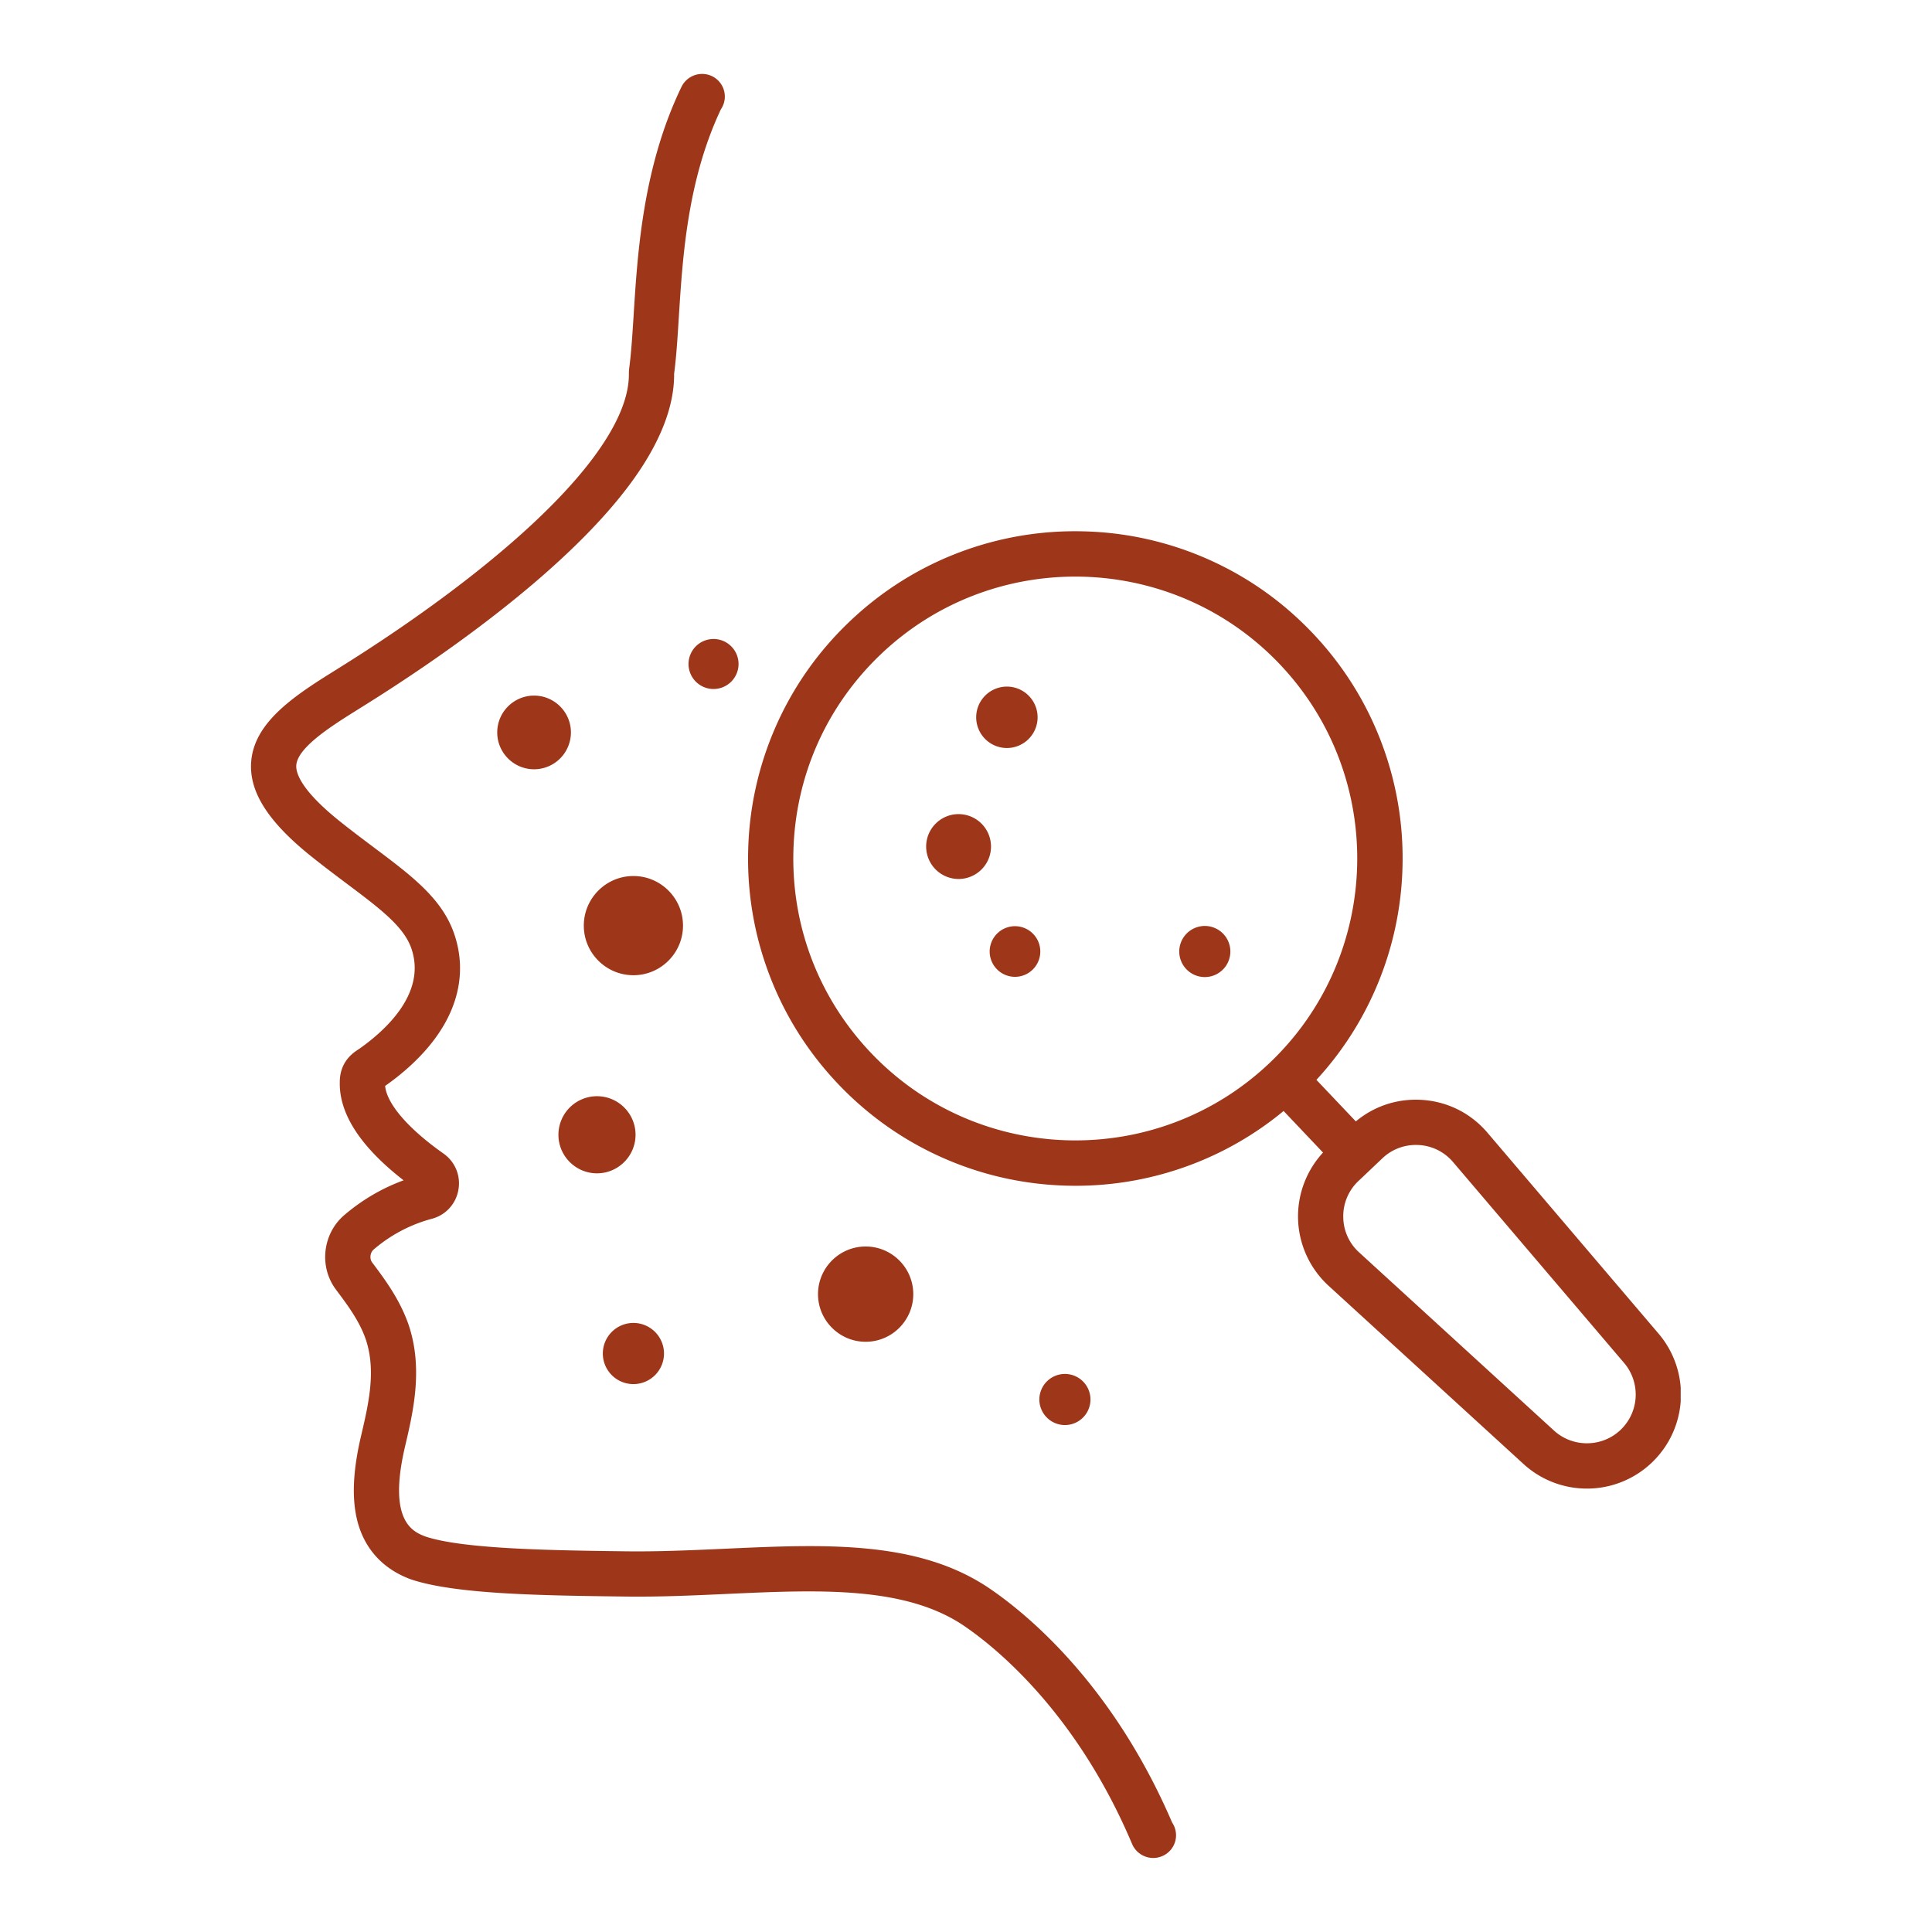 <svg xmlns="http://www.w3.org/2000/svg" width="500" height="500" version="1.0" viewBox="0 0 375 375"><defs><clipPath id="a"><path d="M48.723 14.352h179.566v346.28H48.723Zm0 0"/></clipPath><clipPath id="b"><path d="M145.164 103.04h181.059V289H145.164Zm0 0"/></clipPath></defs><g clip-path="url(#a)"><path fill="#9e361a" d="M208.582 323.262c-6.492-7.45-12.5-12.196-16.398-14.864-13.88-9.5-32.102-8.671-51.391-7.793-6.34.286-12.895.586-19.34.504-13.973-.18-31.355-.402-38.8-2.847-2.477-.922-7.454-2.922-4.032-17.504 1.567-6.664 3.508-14.953.777-23.348q-.03-.104-.07-.215c-1.7-4.965-4.691-8.957-7.098-12.16-.539-.715-.394-1.91.297-2.504a28.7 28.7 0 0 1 11.305-5.969 7.02 7.02 0 0 0 5.14-5.609 7.04 7.04 0 0 0-2.906-7.058c-6.828-4.81-10.992-9.653-11.312-13.118.023-.015.047-.035.07-.05 3.008-2.114 7.239-5.59 10.313-10.137 4.222-6.23 5.25-12.957 2.98-19.45-2.367-6.765-8.183-11.128-15.55-16.656-2.106-1.582-4.286-3.214-6.583-5.05-7.57-6.051-8.562-9.395-8.476-10.852.187-3.254 5.93-7.105 11.3-10.453l.497-.313c4.898-3.05 19.812-12.343 33.789-24.164 8.035-6.8 14.414-13.316 18.957-19.375 5.883-7.843 8.844-15.156 8.797-21.726v-.02c.43-3.273.652-6.828.91-10.933.75-11.868 1.676-26.598 8.164-40.375q.27-.395.457-.86a4.393 4.393 0 0 0-2.461-5.703 4.46 4.46 0 0 0-5.645 2.203c-7.468 15.485-8.515 32.07-9.277 44.184-.254 4.016-.473 7.488-.879 10.52a4 4 0 0 0-.031.382l-.004.063c-.008.133-.016.34-.016.59.032 4.617-2.336 10.136-7.039 16.41-4.148 5.527-10.07 11.562-17.605 17.933-13.488 11.414-27.996 20.45-32.762 23.418l-.504.317c-7.875 4.918-14.98 9.949-15.414 17.394-.336 5.75 3.403 11.54 11.762 18.219 2.402 1.918 4.734 3.668 6.793 5.215 6.414 4.812 11.047 8.289 12.531 12.535 3.035 8.676-4.996 15.941-10.055 19.504q-.095.06-.191.125c-1 .652-3.64 2.379-3.629 6.39-.09 4.09 1.746 8.329 5.457 12.606 1.856 2.14 4.18 4.297 6.93 6.43-4.203 1.539-8.063 3.804-11.52 6.757-2.03 1.743-3.32 4.188-3.629 6.899-.312 2.723.407 5.402 2.016 7.55 2.242 2.993 4.563 6.083 5.813 9.727l.011.04.012.038c1.98 6.067.48 12.461-.969 18.641-1.582 6.73-1.812 12.105-.719 16.43 1.38 5.425 4.95 9.347 10.32 11.34q.066.029.138.05c8.703 2.899 25.39 3.114 41.527 3.317 6.703.09 13.387-.215 19.855-.512 17.782-.809 34.575-1.57 46.028 6.27 6.195 4.242 21.765 16.851 32.52 42.277a4.47 4.47 0 0 0 4.085 2.71c1.317 0 2.598-.589 3.445-1.62a4.4 4.4 0 0 0 .239-5.254c-4.946-11.496-11.313-21.754-18.93-30.496"/></g><path fill="#9e361a" d="M103.664 135.016c-3.941 0-7.152 3.207-7.152 7.148 0 3.945 3.21 7.152 7.152 7.152a7.16 7.16 0 0 0 7.152-7.152c0-3.941-3.207-7.148-7.152-7.148M132.57 179.664c0-5.309-4.32-9.629-9.625-9.629-5.308 0-9.629 4.32-9.629 9.63 0 5.308 4.32 9.624 9.63 9.624 5.304 0 9.624-4.316 9.624-9.625M115.875 227.742c4.125 0 7.484-3.36 7.484-7.484 0-4.13-3.359-7.485-7.484-7.485a7.49 7.49 0 0 0-7.484 7.485c0 4.125 3.355 7.484 7.484 7.484M177.266 251.191c0-5.097-4.145-9.246-9.243-9.246-5.101 0-9.246 4.149-9.246 9.246s4.145 9.246 9.246 9.246c5.098 0 9.243-4.148 9.243-9.246M197.008 179.773a4.92 4.92 0 0 0-4.914 4.915 4.92 4.92 0 0 0 4.914 4.914 4.92 4.92 0 0 0 4.914-4.915 4.92 4.92 0 0 0-4.914-4.914M186.059 158.02c-3.47 0-6.293 2.824-6.293 6.296a6.3 6.3 0 0 0 6.293 6.293c3.472 0 6.296-2.824 6.296-6.293a6.303 6.303 0 0 0-6.296-6.296M195.438 145.191a5.97 5.97 0 0 0 5.96-5.964 5.97 5.97 0 0 0-5.96-5.961 5.967 5.967 0 0 0-5.961 5.96 5.97 5.97 0 0 0 5.96 5.965M122.945 268.656a5.945 5.945 0 0 0 5.938-5.937 5.945 5.945 0 0 0-5.938-5.938 5.94 5.94 0 0 0-5.937 5.938 5.94 5.94 0 0 0 5.937 5.937M133.64 128.883a4.857 4.857 0 0 0 4.856 4.851 4.86 4.86 0 0 0 4.856-4.851 4.86 4.86 0 0 0-4.856-4.856 4.86 4.86 0 0 0-4.855 4.856M211.66 271.645a4.966 4.966 0 0 0-4.96-4.965 4.97 4.97 0 0 0-4.962 4.965 4.97 4.97 0 0 0 4.961 4.96 4.965 4.965 0 0 0 4.961-4.96M233.852 179.727a4.97 4.97 0 0 0-4.961 4.96 4.965 4.965 0 0 0 4.96 4.961 4.963 4.963 0 0 0 4.962-4.96 4.965 4.965 0 0 0-4.961-4.961"/><g clip-path="url(#b)"><path fill="#9e361a" d="M314.535 277.555c-3.586 3.402-9.258 3.453-12.906.117l-37.824-34.582a9.35 9.35 0 0 1-3.078-6.903 9.38 9.38 0 0 1 2.949-6.96l2.32-2.196 2.317-2.199a9.38 9.38 0 0 1 6.503-2.598q.257 0 .52.012a9.39 9.39 0 0 1 6.707 3.316l33.187 38.977a9.473 9.473 0 0 1-.695 13.016m-68.144-71.2c-21.903 20.77-56.621 19.852-77.391-2.05-10.059-10.614-15.387-24.504-15-39.121s6.445-28.207 17.055-38.27c10.57-10.023 24.12-14.996 37.652-14.996 14.508 0 28.988 5.715 39.734 17.047 20.774 21.902 19.852 56.62-2.05 77.39m75.527 52.493-33.191-38.977c-3.282-3.855-7.872-6.125-12.922-6.394-4.657-.247-9.098 1.234-12.637 4.187l-7.652-8.066a63 63 0 0 0 11.422-17.508 63.4 63.4 0 0 0 5.285-23.77 63.3 63.3 0 0 0-4.02-24.02c-2.984-7.96-7.488-15.155-13.387-21.374-5.902-6.223-12.843-11.102-20.64-14.508a63.3 63.3 0 0 0-23.77-5.281 63.4 63.4 0 0 0-24.015 4.011c-7.965 2.989-15.157 7.493-21.38 13.395-6.222 5.898-11.1 12.844-14.507 20.637a63.4 63.4 0 0 0-5.281 23.77 63.3 63.3 0 0 0 4.015 24.015c2.985 7.965 7.492 15.16 13.39 21.383 5.903 6.218 12.845 11.097 20.642 14.504 7.527 3.289 15.523 5.062 23.77 5.285.573.011 1.144.023 1.718.023 7.648 0 15.14-1.36 22.297-4.039a63 63 0 0 0 18.09-10.48l7.652 8.07a18.3 18.3 0 0 0-4.852 12.555 18.3 18.3 0 0 0 5.934 13.304l37.824 34.582a18.2 18.2 0 0 0 12.313 4.782h.171a18.2 18.2 0 0 0 12.391-5.008c7.04-6.676 7.629-17.692 1.34-25.078"/></g></svg>